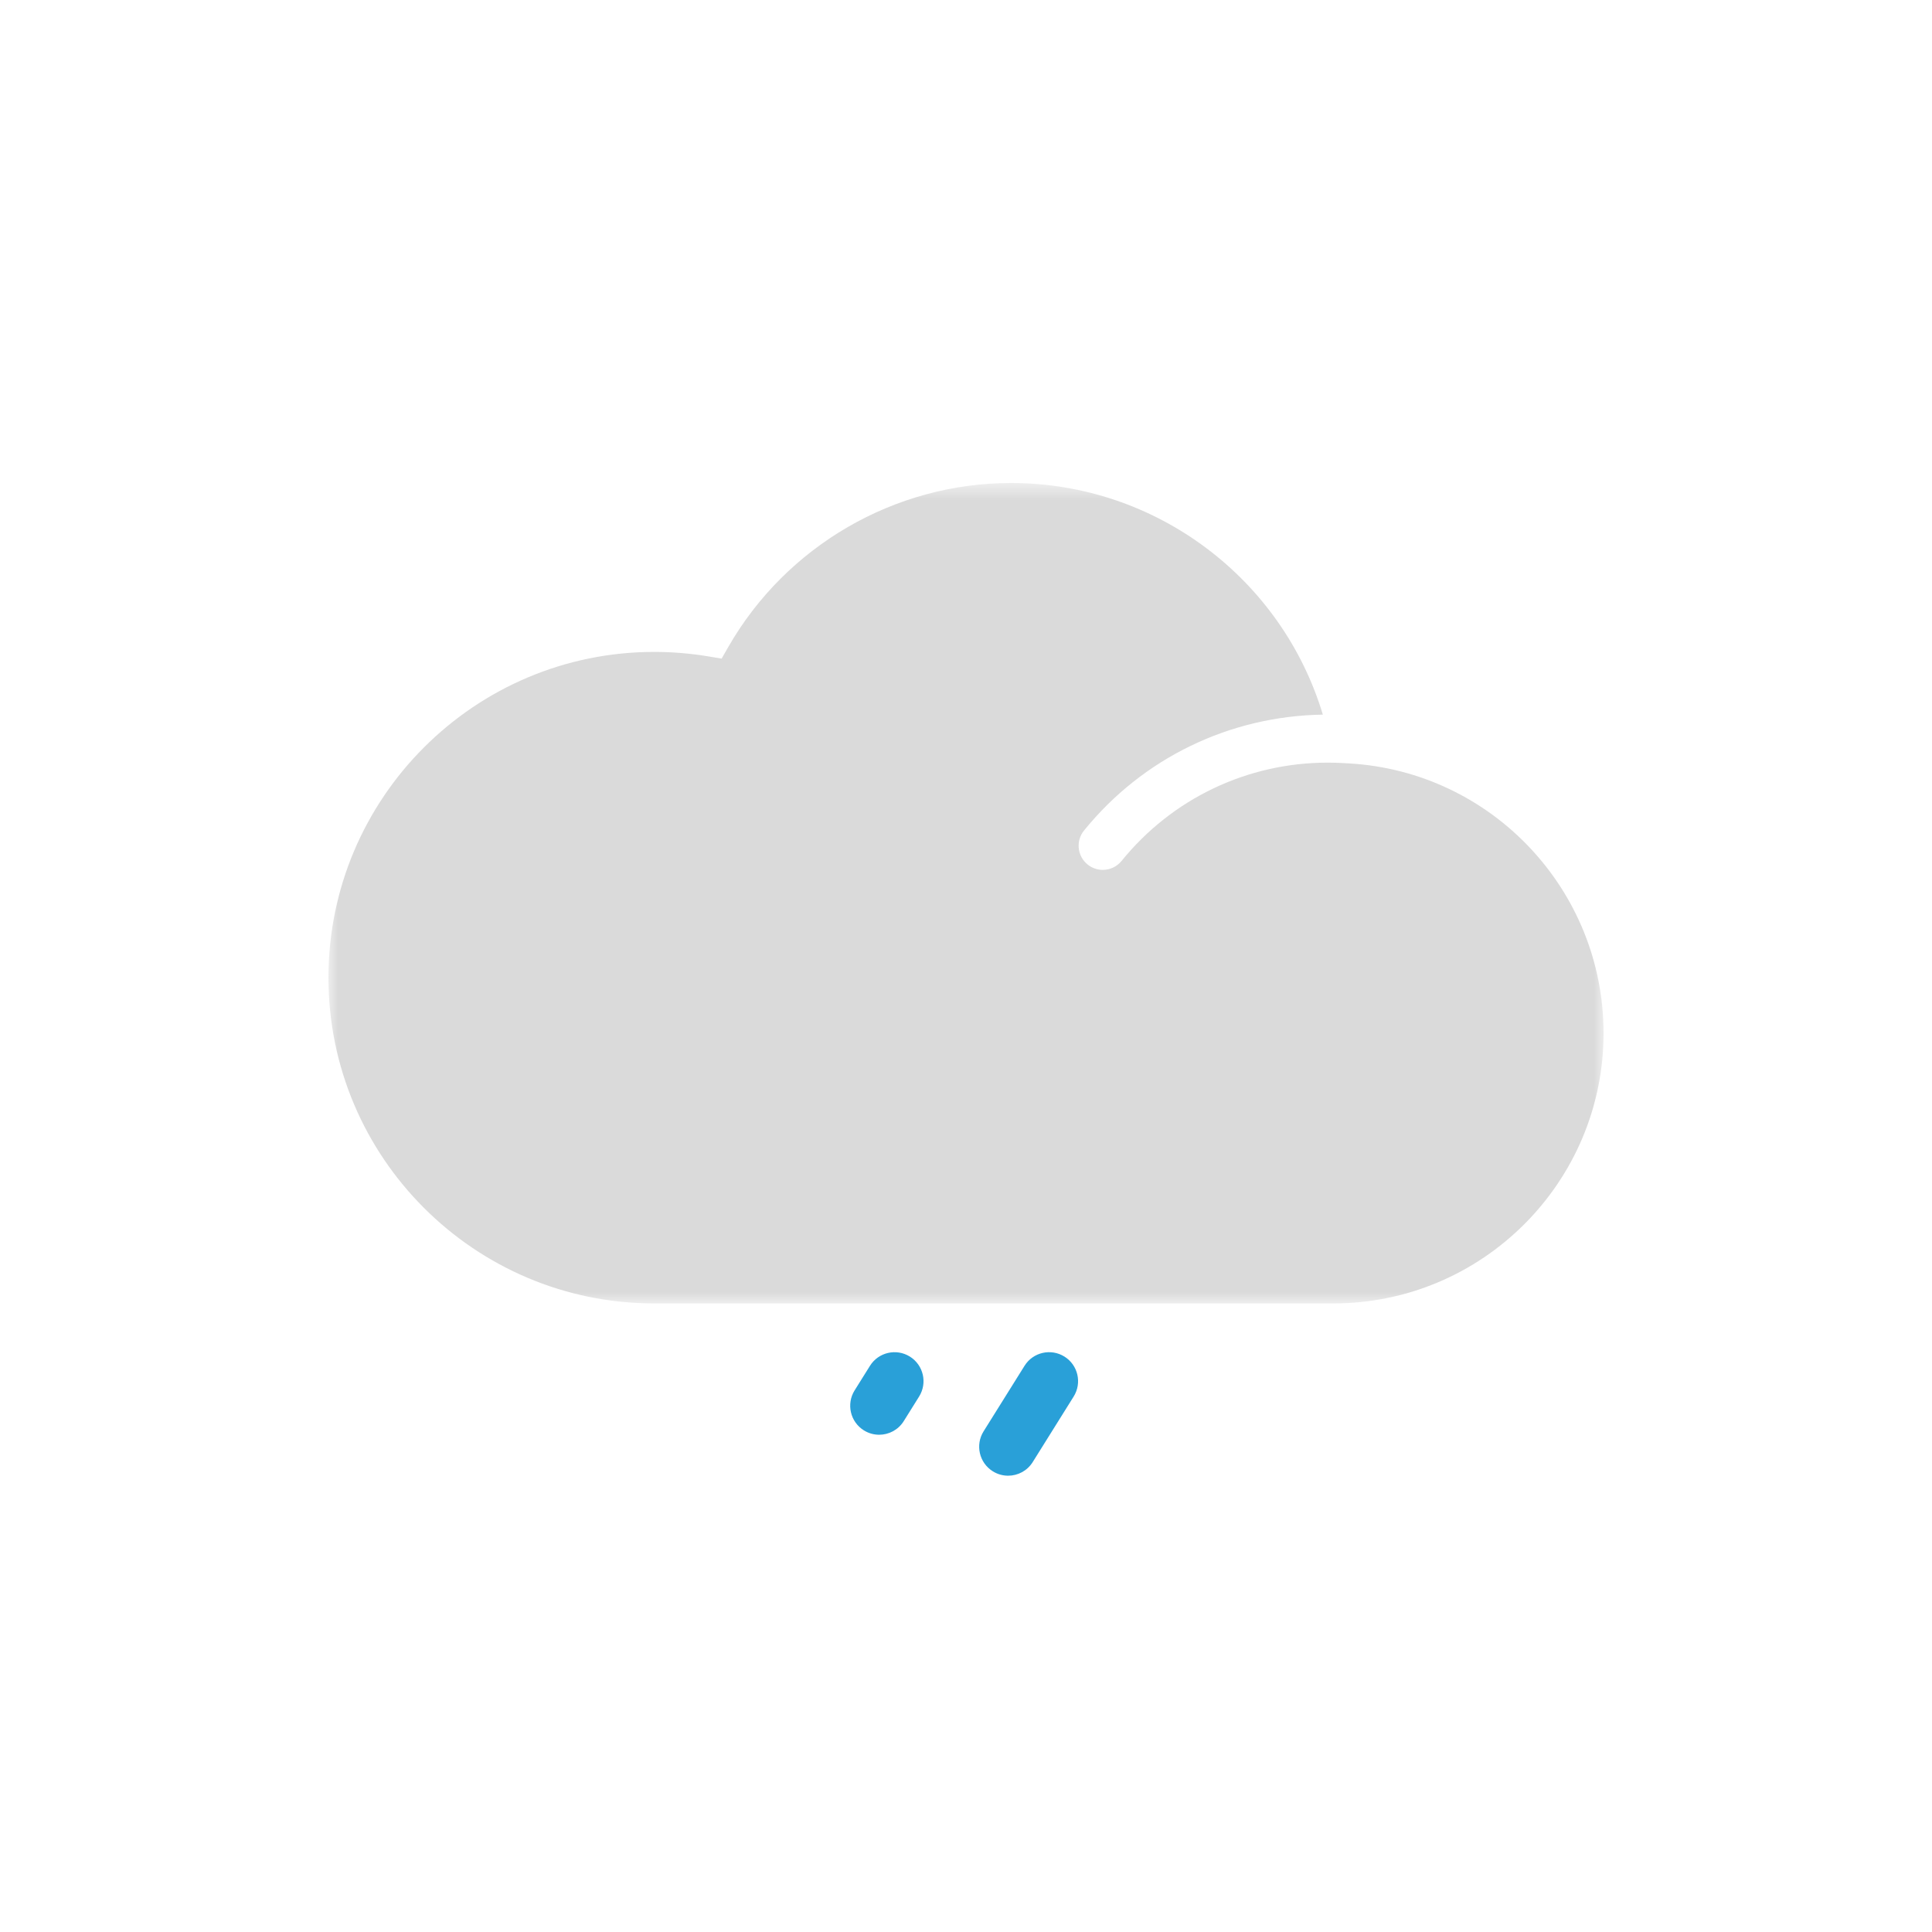 <?xml version="1.0" encoding="UTF-8"?>
<svg width="100px" height="100px" viewBox="0 0 100 100" version="1.1" xmlns="http://www.w3.org/2000/svg" xmlns:xlink="http://www.w3.org/1999/xlink">
    <!-- Generator: Sketch 50.2 (55047) - http://www.bohemiancoding.com/sketch -->
    <title>18</title>
    <desc>Created with Sketch.</desc>
    <defs>
        <polygon id="path-1" points="0 0.618 66 0.618 66 43.083 0 43.083"></polygon>
    </defs>
    <g id="18" stroke="none" stroke-width="1" fill="none" fill-rule="evenodd">
        <g transform="translate(17, 24)">
            <path d="M35.18,52.382 C34.909,52.382 34.634,52.309 34.387,52.154 C33.684,51.715 33.471,50.79 33.909,50.087 L36.029,46.695 C36.467,45.992 37.392,45.778 38.096,46.217 C38.799,46.656 39.012,47.581 38.573,48.284 L36.453,51.677 C36.169,52.132 35.68,52.382 35.18,52.382" id="Fill-1" fill="#29A0D8"></path>
            <path d="M28.505,50.262 C28.234,50.262 27.959,50.189 27.712,50.034 C27.009,49.595 26.796,48.67 27.234,47.967 L28.029,46.695 C28.468,45.992 29.393,45.779 30.096,46.217 C30.799,46.657 31.012,47.581 30.573,48.284 L29.778,49.557 C29.494,50.012 29.005,50.262 28.505,50.262" id="Fill-3" fill="#29A0D8"></path>
            <g id="Group-7" transform="translate(0, 0.382)">
                <mask id="mask-2" fill="white">
                    <use xlink:href="#path-1"></use>
                </mask>
                <g id="Clip-6"></g>
                <path d="M52.824,15.132 L52.523,15.115 L52.521,15.115 C52.257,15.1 51.991,15.092 51.724,15.092 C47.565,15.092 43.675,16.946 41.051,20.181 C40.803,20.485 40.443,20.643 40.079,20.643 C39.803,20.643 39.524,20.551 39.292,20.363 C38.756,19.929 38.674,19.141 39.109,18.605 C42.156,14.85 46.65,12.681 51.47,12.607 C49.352,5.568 42.831,0.618 35.334,0.618 C29.308,0.618 23.699,3.87 20.697,9.104 L20.351,9.707 L19.665,9.593 C18.741,9.439 17.798,9.361 16.862,9.361 C7.564,9.361 -0,16.924 -0,26.222 C-0,35.52 7.564,43.083 16.862,43.083 L52.013,43.083 C59.726,43.083 66,36.809 66,29.096 C66,21.689 60.213,15.555 52.824,15.132" id="Fill-5" fill="#DADADA" mask="url(#mask-2)"></path>
            </g>
        </g>
    </g>
</svg>
